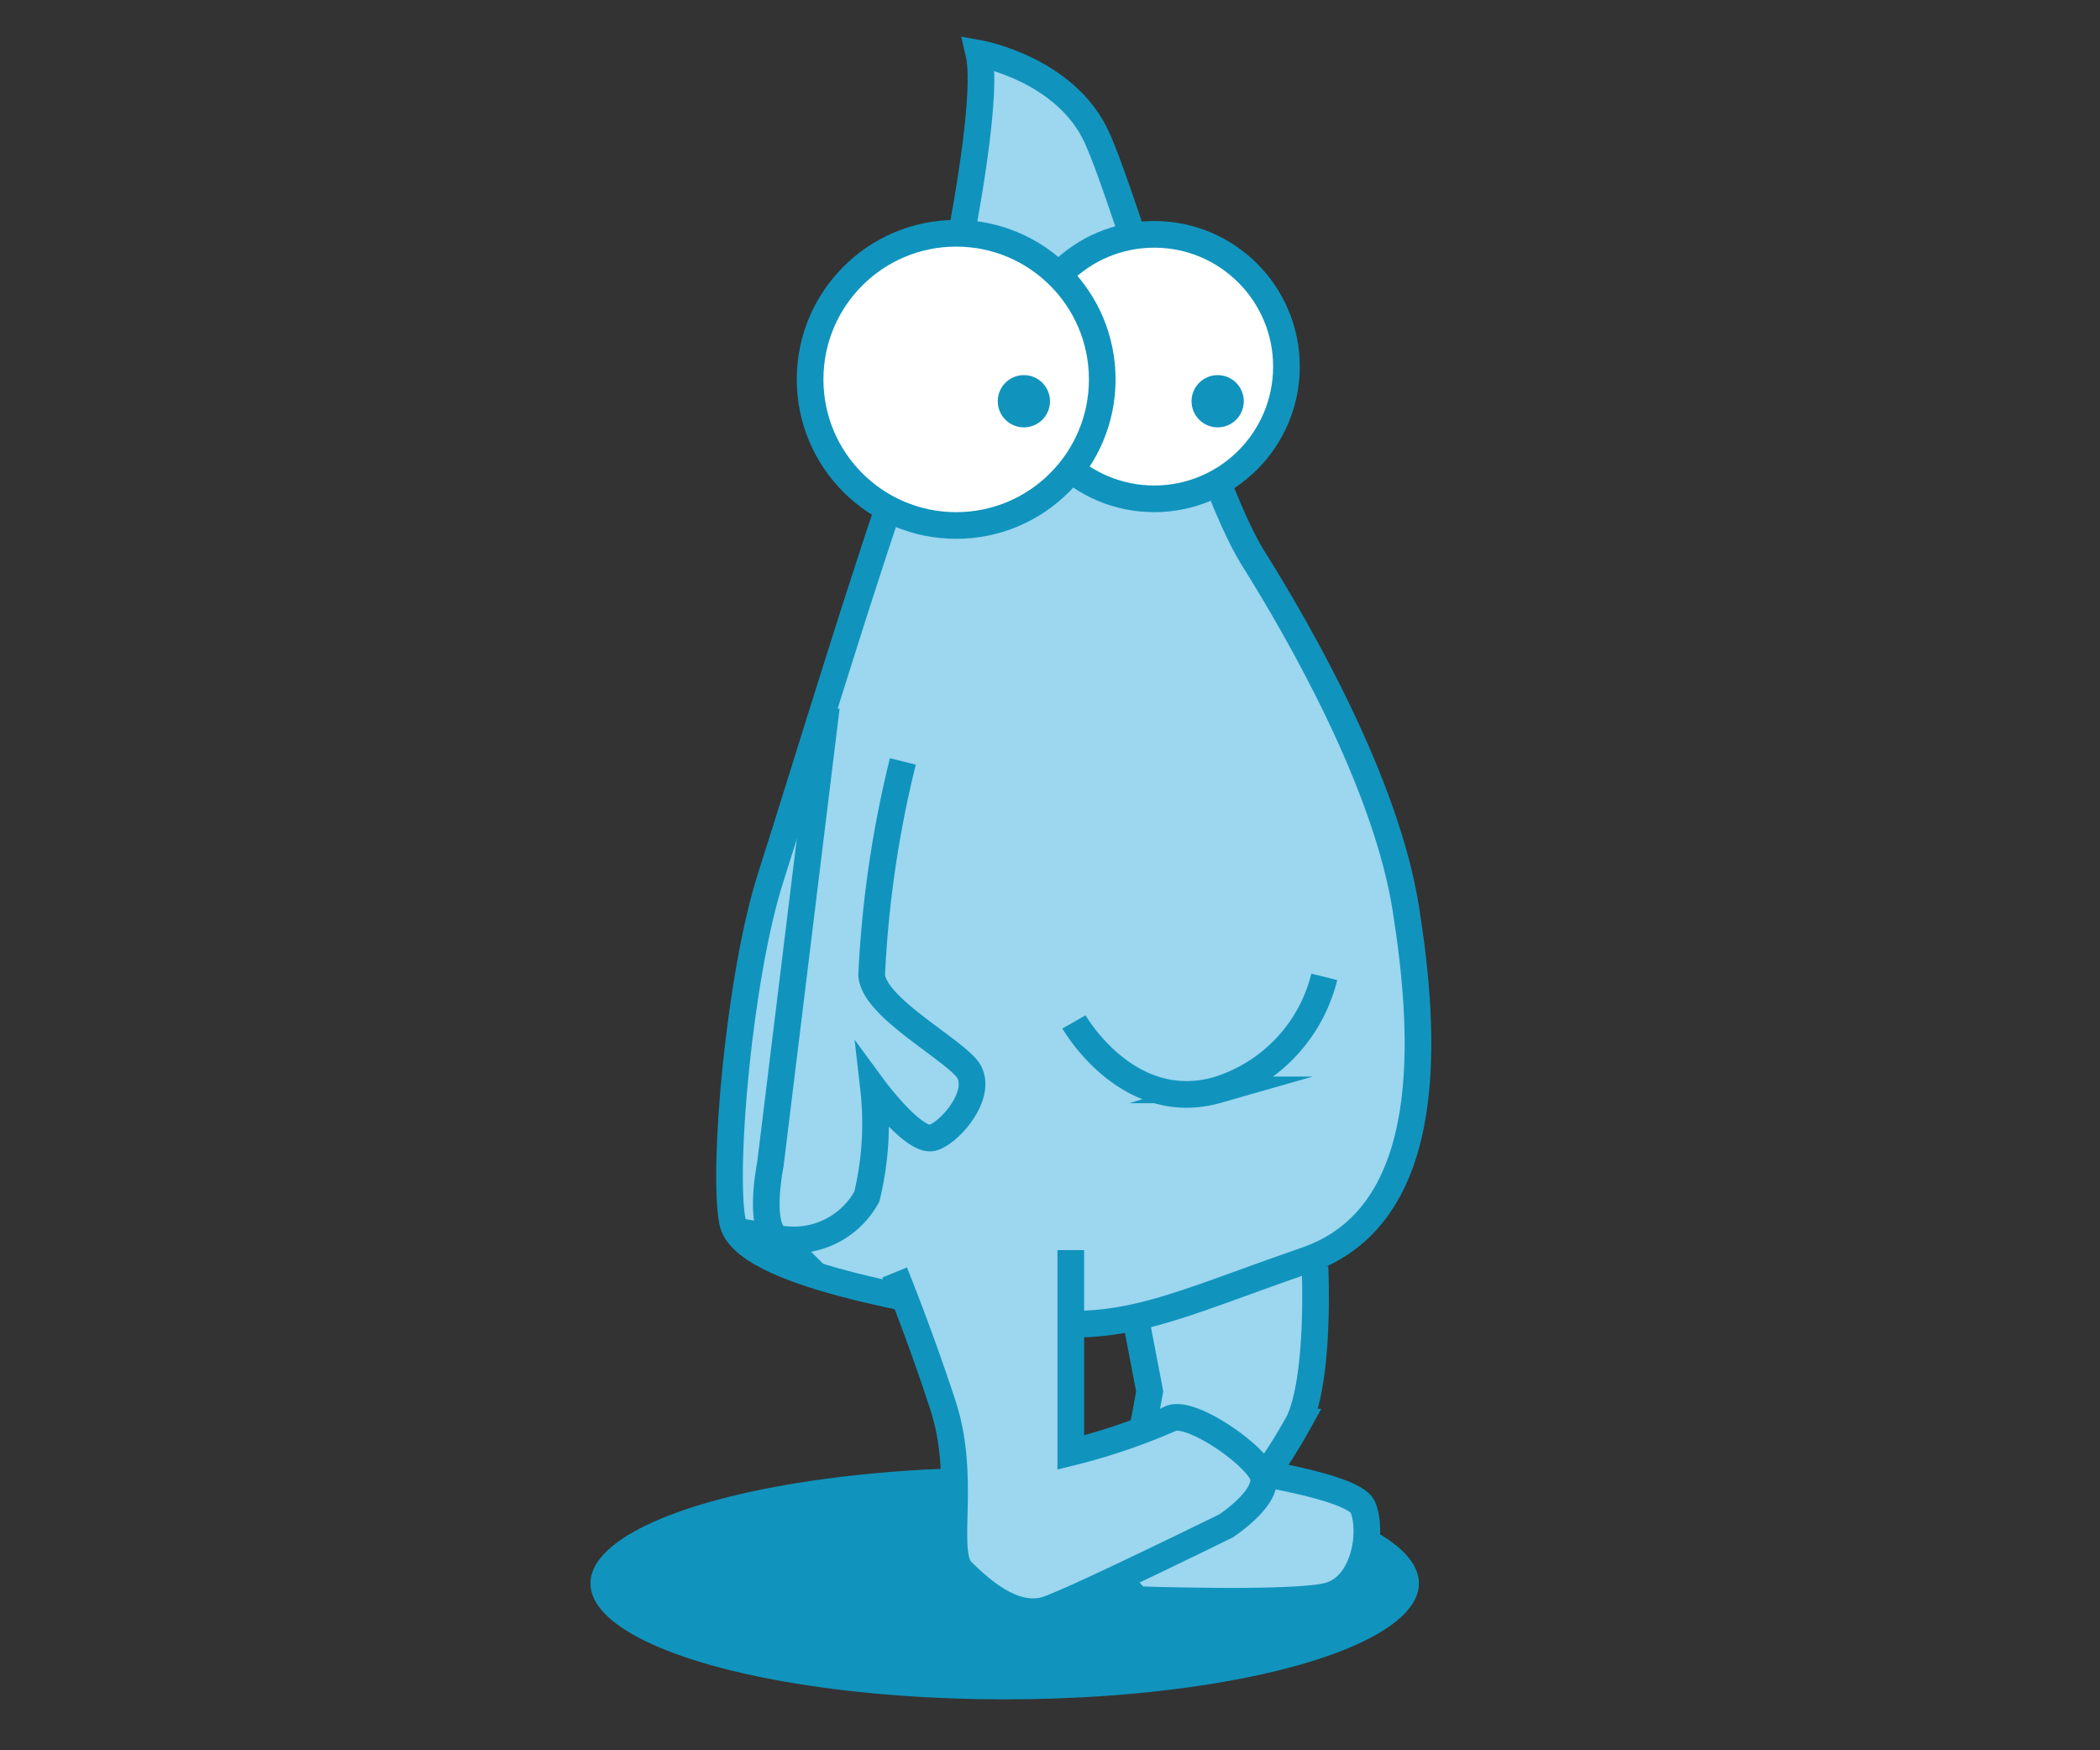 <svg xmlns="http://www.w3.org/2000/svg" viewBox="0 0 78.78 65.65"><rect x="0" y="0" width="78.78" height="65.65" fill="#333333" stroke="none"/><defs><style>.cls-1{opacity:0;}.Graphic-Style-11,.cls-2,.cls-3{fill:#fff;}.Graphic-Style-11,.cls-3,.cls-4,.cls-5,.cls-6{stroke:#1094bd;stroke-miterlimit:10;}.cls-3,.cls-4{stroke-width:0.3px;}.cls-4,.cls-5{fill:none;}.Graphic-Style-12{fill:#1094bd;}.cls-6{fill:#9cd6ef;}</style></defs><g id="Layer_2" data-name="Layer 2"><g id="drawing"><g class="cls-1"><rect class="cls-2" width="78.78" height="65.65"/><line class="cls-3" x1="35.65" x2="35.65" y2="65.65"/><line class="cls-4" y1="9.32" x2="78.78" y2="9.32"/><line class="cls-5" y1="60.19" x2="78.78" y2="60.19"/></g><ellipse class="Graphic-Style-12" cx="37.69" cy="59.39" rx="15.54" ry="4.35"/><path class="cls-6" d="M49.33,47.52s.2,4.11-.61,5.82A20.85,20.85,0,0,1,46,57.17l-4,1.15,1.13-6.13-1.62-8.46"/><path class="cls-6" d="M36.72,2s3.26.58,4.43,3.16S45.2,18.05,47,20.92s5,8.48,5.74,13.17S53.93,45.57,49,47.27s-7,2.87-10.7,2.21-10.43-1.69-10.82-3.65.26-9.26,1.43-12.91,3.78-12.26,5-15.52S37.24,4.22,36.72,2Z"/><circle class="Graphic-Style-11" cx="43.3" cy="13.75" r="4.96"/><circle class="Graphic-Style-11" cx="35.87" cy="14.23" r="5.48"/><circle class="Graphic-Style-12" cx="38.41" cy="15.05" r="0.98"/><circle class="Graphic-Style-12" cx="45.68" cy="15.05" r="0.98"/><path class="cls-6" d="M31,26.52l-2.1,17.15s-.51,2.52.33,2.79a3.12,3.12,0,0,0,3.29-1.58,11.7,11.7,0,0,0,.25-4.07S34.3,42.89,35,42.67s2-1.79,1.23-2.64-3.48-2.31-3.53-3.47a41.22,41.22,0,0,1,1.17-8"/><path class="cls-5" d="M40.29,38.33s2,3.52,5.39,2.55a5.92,5.92,0,0,0,4-4.24"/><path class="cls-6" d="M45,54.9s5.75.7,6.13,1.64.06,3-1.34,3.33-7.11.13-7.11.13-1.21-1.16-1.12-1.5.18-1.76.18-1.76l-.23-1.39"/><path class="cls-6" d="M33.56,47.73s.93,2.27,1.82,5,0,5.51.7,6.2,2,1.88,3.26,1.42S46,57.23,46,57.23s1.79-1.17,1.33-2-2.79-2.41-3.46-2a23.16,23.16,0,0,1-3.7,1.25l0-7.59"/></g></g></svg>